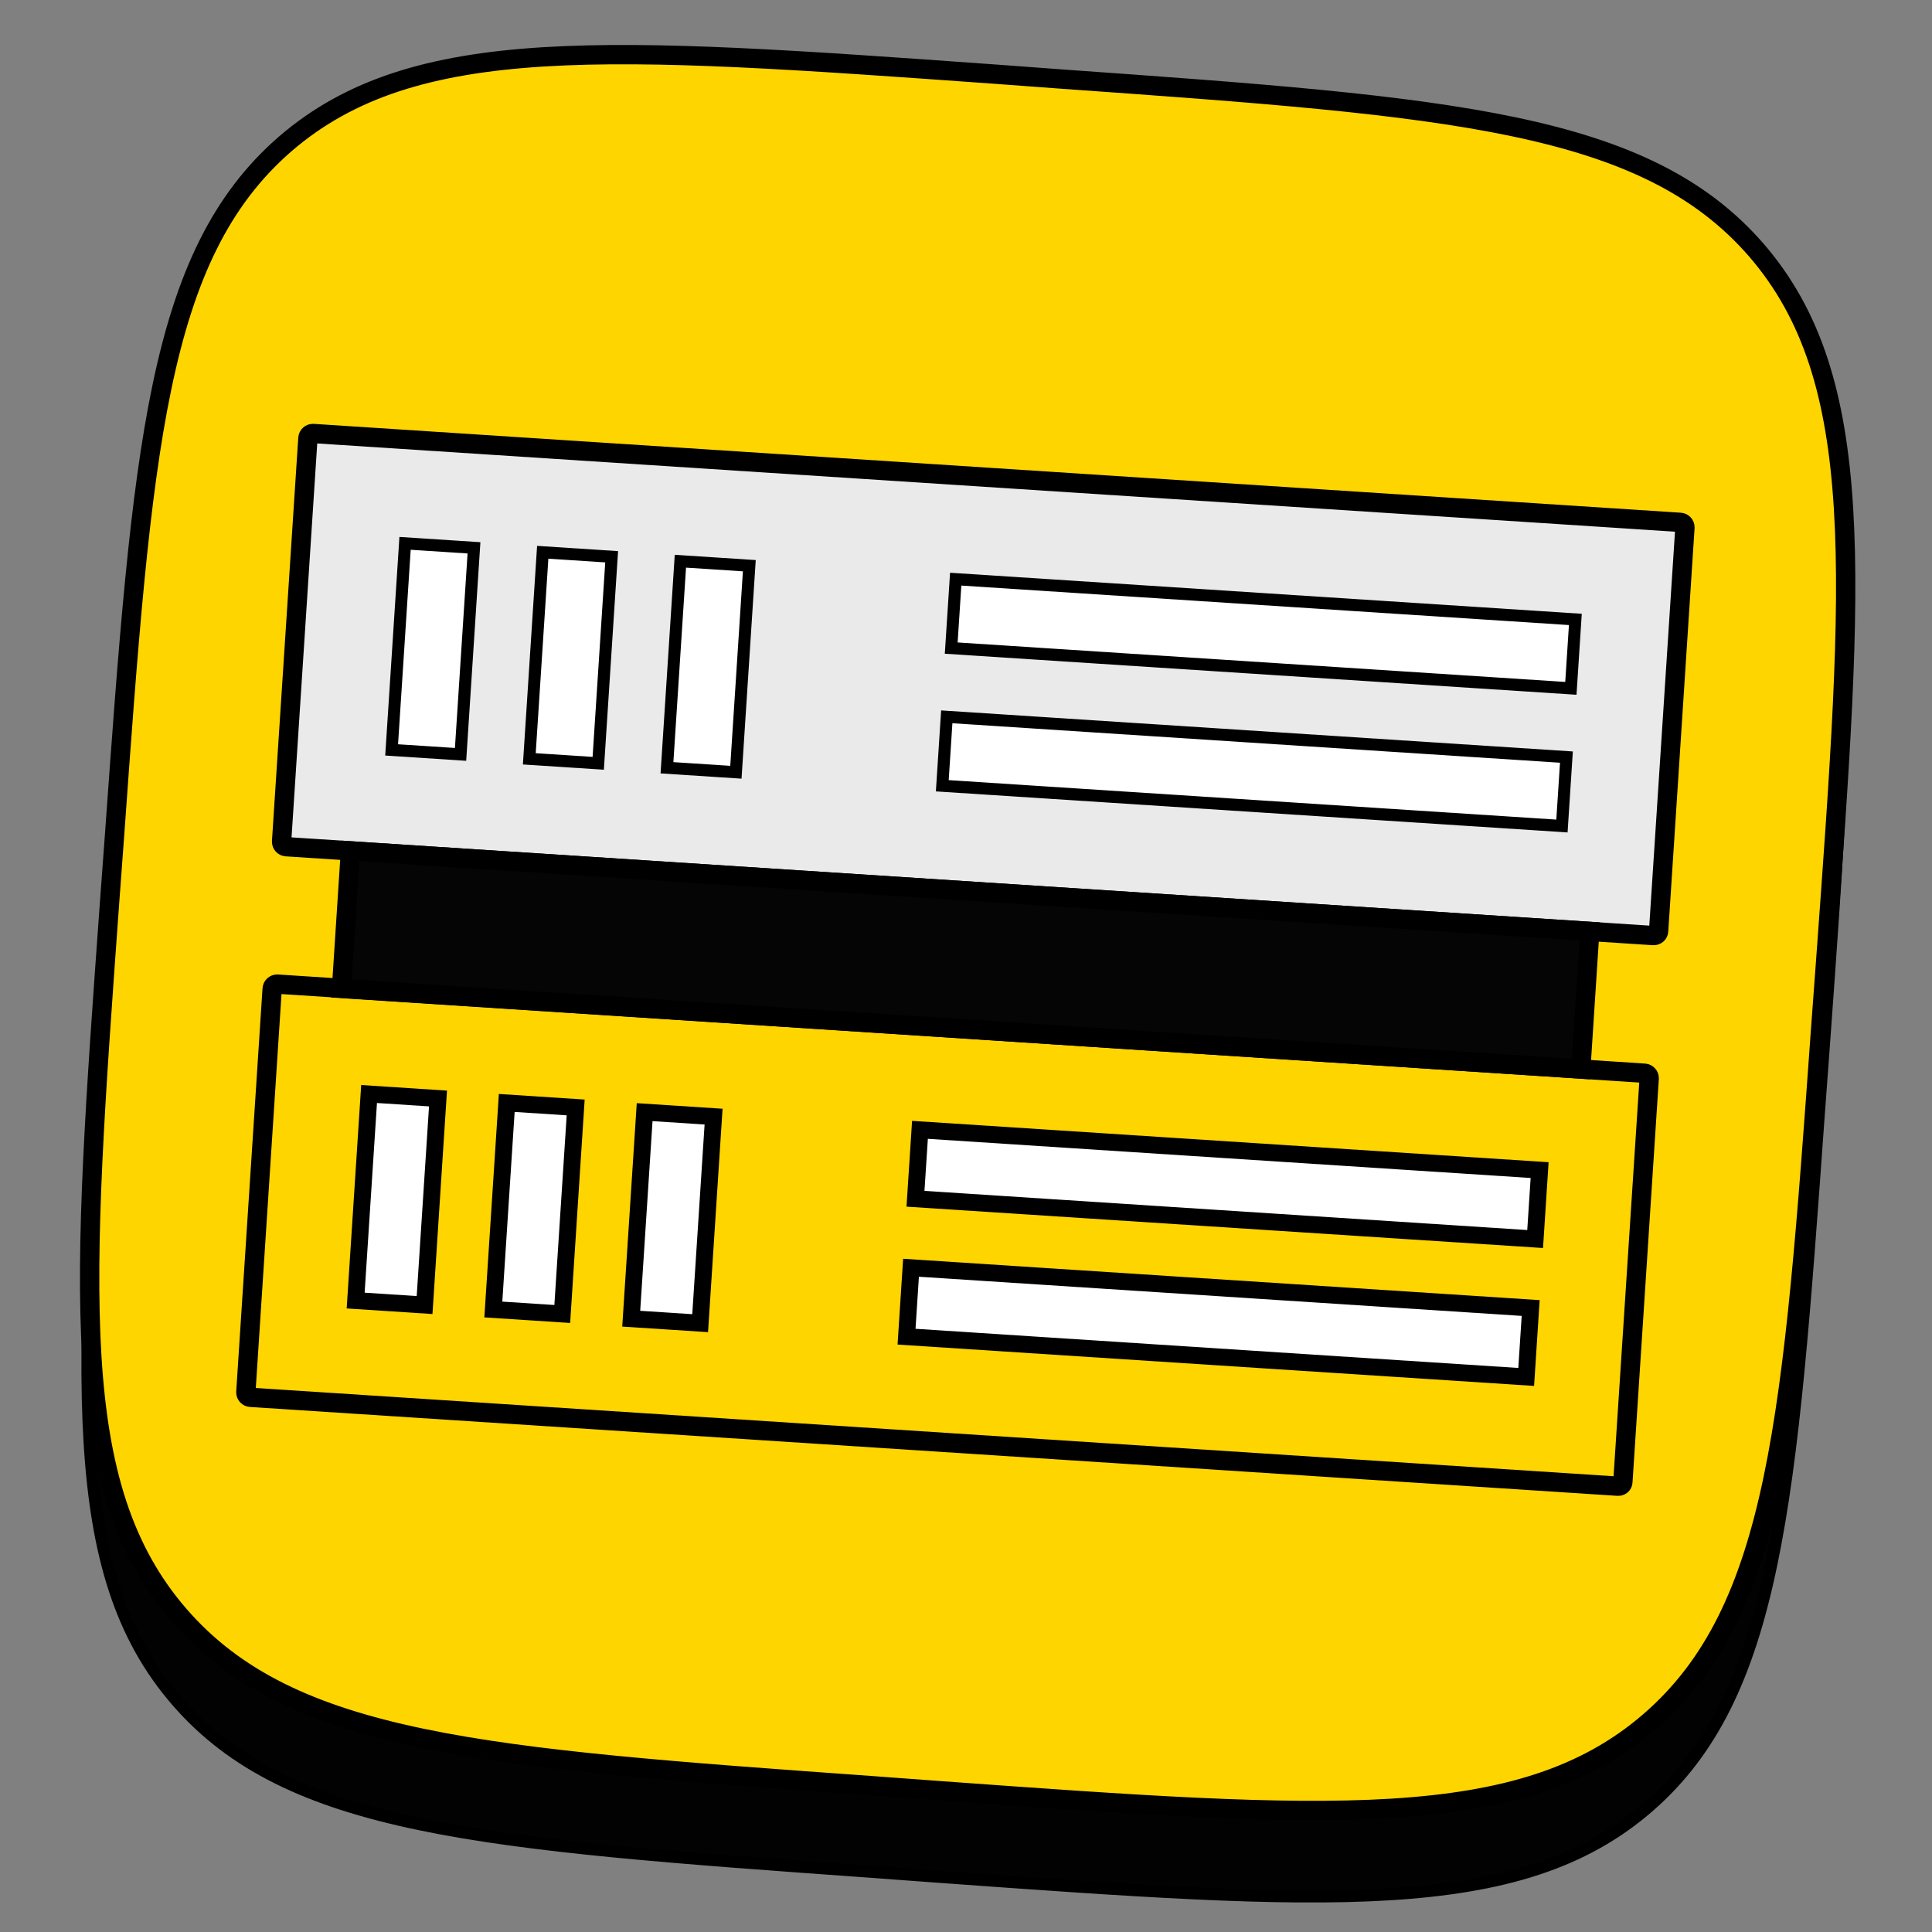 <?xml version="1.0" encoding="utf-8"?>
<!-- Generator: Adobe Illustrator 25.2.0, SVG Export Plug-In . SVG Version: 6.00 Build 0)  -->
<svg version="1.1" id="Слой_1" xmlns="http://www.w3.org/2000/svg" xmlns:xlink="http://www.w3.org/1999/xlink" x="0px" y="0px"
	 viewBox="0 0 800 800" style="enable-background:new 0 0 800 800;" xml:space="preserve">
<rect x="0" y="0" width="800" height="800" fill="#808080" stroke="none"/>
<style type="text/css">
	.st0{fill-rule:evenodd;clip-rule:evenodd;fill:#020202;stroke:#000000;stroke-width:5;stroke-miterlimit:10;}
	.st1{fill-rule:evenodd;clip-rule:evenodd;fill:#FFD500;stroke:#000000;stroke-width:8;stroke-miterlimit:10;}
	.st2{fill:#FFD500;}
	.st3{fill:#EAEAEA;stroke:#000000;stroke-width:8;stroke-miterlimit:10;}
	.st4{fill:#FFD500;stroke:#000000;stroke-width:8;stroke-miterlimit:10;}
	.st5{fill:#050505;stroke:#000000;stroke-width:8;stroke-miterlimit:10;}
	.st6{fill:#FFFFFF;stroke:#000000;stroke-width:5;stroke-miterlimit:10;}
	.st7{fill:#FFFFFF;stroke:#000000;stroke-width:7;stroke-miterlimit:10;}
</style>
<g id="Слой_1_2_">
	<g id="Слой_1_1_">
	</g>
</g>
<g id="Слой_2_1_">
	<g id="Слой_1_3_">
	</g>
	<path class="st0" d="M117.2,95.2C63.9,141.4,57.9,221.6,46.4,382l-2.1,28.4C32.9,570.7,26.9,650.9,73.2,704.3
		c46.2,53.4,126.4,59.2,286.7,70.7l28.4,2.1c160.4,11.6,240.7,17.4,294.1-28.8s59.2-126.4,70.7-286.7l2.1-28.4
		c11.6-160.3,17.4-240.6-28.8-294c-46.4-53.3-126.6-59.2-287-70.7l-28.4-2C250.7,54.9,170.7,49.2,117.2,95.2z M175.1,266
		c-9.4,184.5,74.7,301.9,236.1,313.6l9.2,0.7l7.6-105.5C487,485,528.7,531.6,542.7,589.1l83.9,6c-17-85.5-74.2-136.2-110.8-156.6
		c39.3-19,96.4-68.4,114.3-139.5l-76.3-5.4c-20.8,57.4-73.5,106.9-120.7,108.6l8.4-116.6l-76.2-5.5l-14.7,204.2
		c-46.3-15.3-101.8-76.9-94.7-212.4L175.1,266z"/>
	<path class="st1" d="M118.1,59.6C64.8,105.8,58.9,186,47.4,346.3l-2.1,28.4c-11.6,160.4-17.4,240.6,28.8,294s126.4,59.2,286.7,70.7
		l28.4,2.1c160.4,11.6,240.7,17.4,294-28.8c53.3-46.2,59.2-126.4,70.7-286.7l2.1-28.4c11.7-160.3,17.5-240.5-28.7-294
		C681,50.2,600.7,44.2,440.4,32.8L412,30.7C251.7,19.2,171.5,13.5,118.1,59.6z"/>
</g>
<path class="st2" d="M303.2,420.1c1.2-18.6-27-20.5-28.2-1.8C273.8,437,302,438.8,303.2,420.1z"/>
<path class="st3" d="M684.7,387.4l-566.2-36.8c-1.1-0.1-1.9-1-1.9-2.1l10.9-167.1c0.1-1.1,1-1.9,2.1-1.9l566.2,36.8
	c1.1,0.1,1.9,1,1.9,2.1l-10.9,167.1C686.8,386.6,685.8,387.4,684.7,387.4z"/>
<path class="st4" d="M669.9,615.4l-566.2-36.8c-1.1-0.1-1.9-1-1.9-2.1l10.9-167.1c0.1-1.1,1-1.9,2.1-1.9L681,444.4
	c1.1,0.1,1.9,1,1.9,2.1l-10.9,167.1C672,614.7,671,615.5,669.9,615.4z"/>
<rect x="142.7" y="368.9" transform="matrix(0.998 6.484346e-02 -6.484346e-02 0.998 26.616 -25.088)" class="st5" width="514.2" height="57.1"/>
<rect x="164.9" y="225.8" transform="matrix(0.998 6.484346e-02 -6.484346e-02 0.998 17.796 -11.05)" class="st6" width="28.6" height="85.7"/>
<rect x="221.9" y="229.5" transform="matrix(0.998 6.484346e-02 -6.484346e-02 0.998 18.156 -14.74)" class="st6" width="28.6" height="85.7"/>
<rect x="278.9" y="233.2" transform="matrix(0.998 6.484346e-02 -6.484346e-02 0.998 18.516 -18.429)" class="st6" width="28.6" height="85.7"/>
<rect x="394.5" y="248.1" transform="matrix(0.998 6.484346e-02 -6.484346e-02 0.998 18.112 -33.367)" class="st6" width="257.1" height="28.6"/>
<rect x="390.8" y="305.1" transform="matrix(0.998 6.484346e-02 -6.484346e-02 0.998 21.802 -33.007)" class="st6" width="257.1" height="28.6"/>
<rect x="150" y="453.8" transform="matrix(0.998 6.484346e-02 -6.484346e-02 0.998 32.553 -9.61)" class="st7" width="28.6" height="85.7"/>
<rect x="207" y="457.5" transform="matrix(0.998 6.484346e-02 -6.484346e-02 0.998 32.914 -13.299)" class="st7" width="28.6" height="85.7"/>
<rect x="264.1" y="461.3" transform="matrix(0.998 6.484346e-02 -6.484346e-02 0.998 33.274 -16.988)" class="st7" width="28.6" height="85.7"/>
<rect x="379.7" y="476.1" transform="matrix(0.998 6.484346e-02 -6.484346e-02 0.998 32.87 -31.926)" class="st7" width="257.1" height="28.6"/>
<rect x="376" y="533.2" transform="matrix(0.998 6.484346e-02 -6.484346e-02 0.998 36.56 -31.566)" class="st7" width="257.1" height="28.6"/>
</svg>
